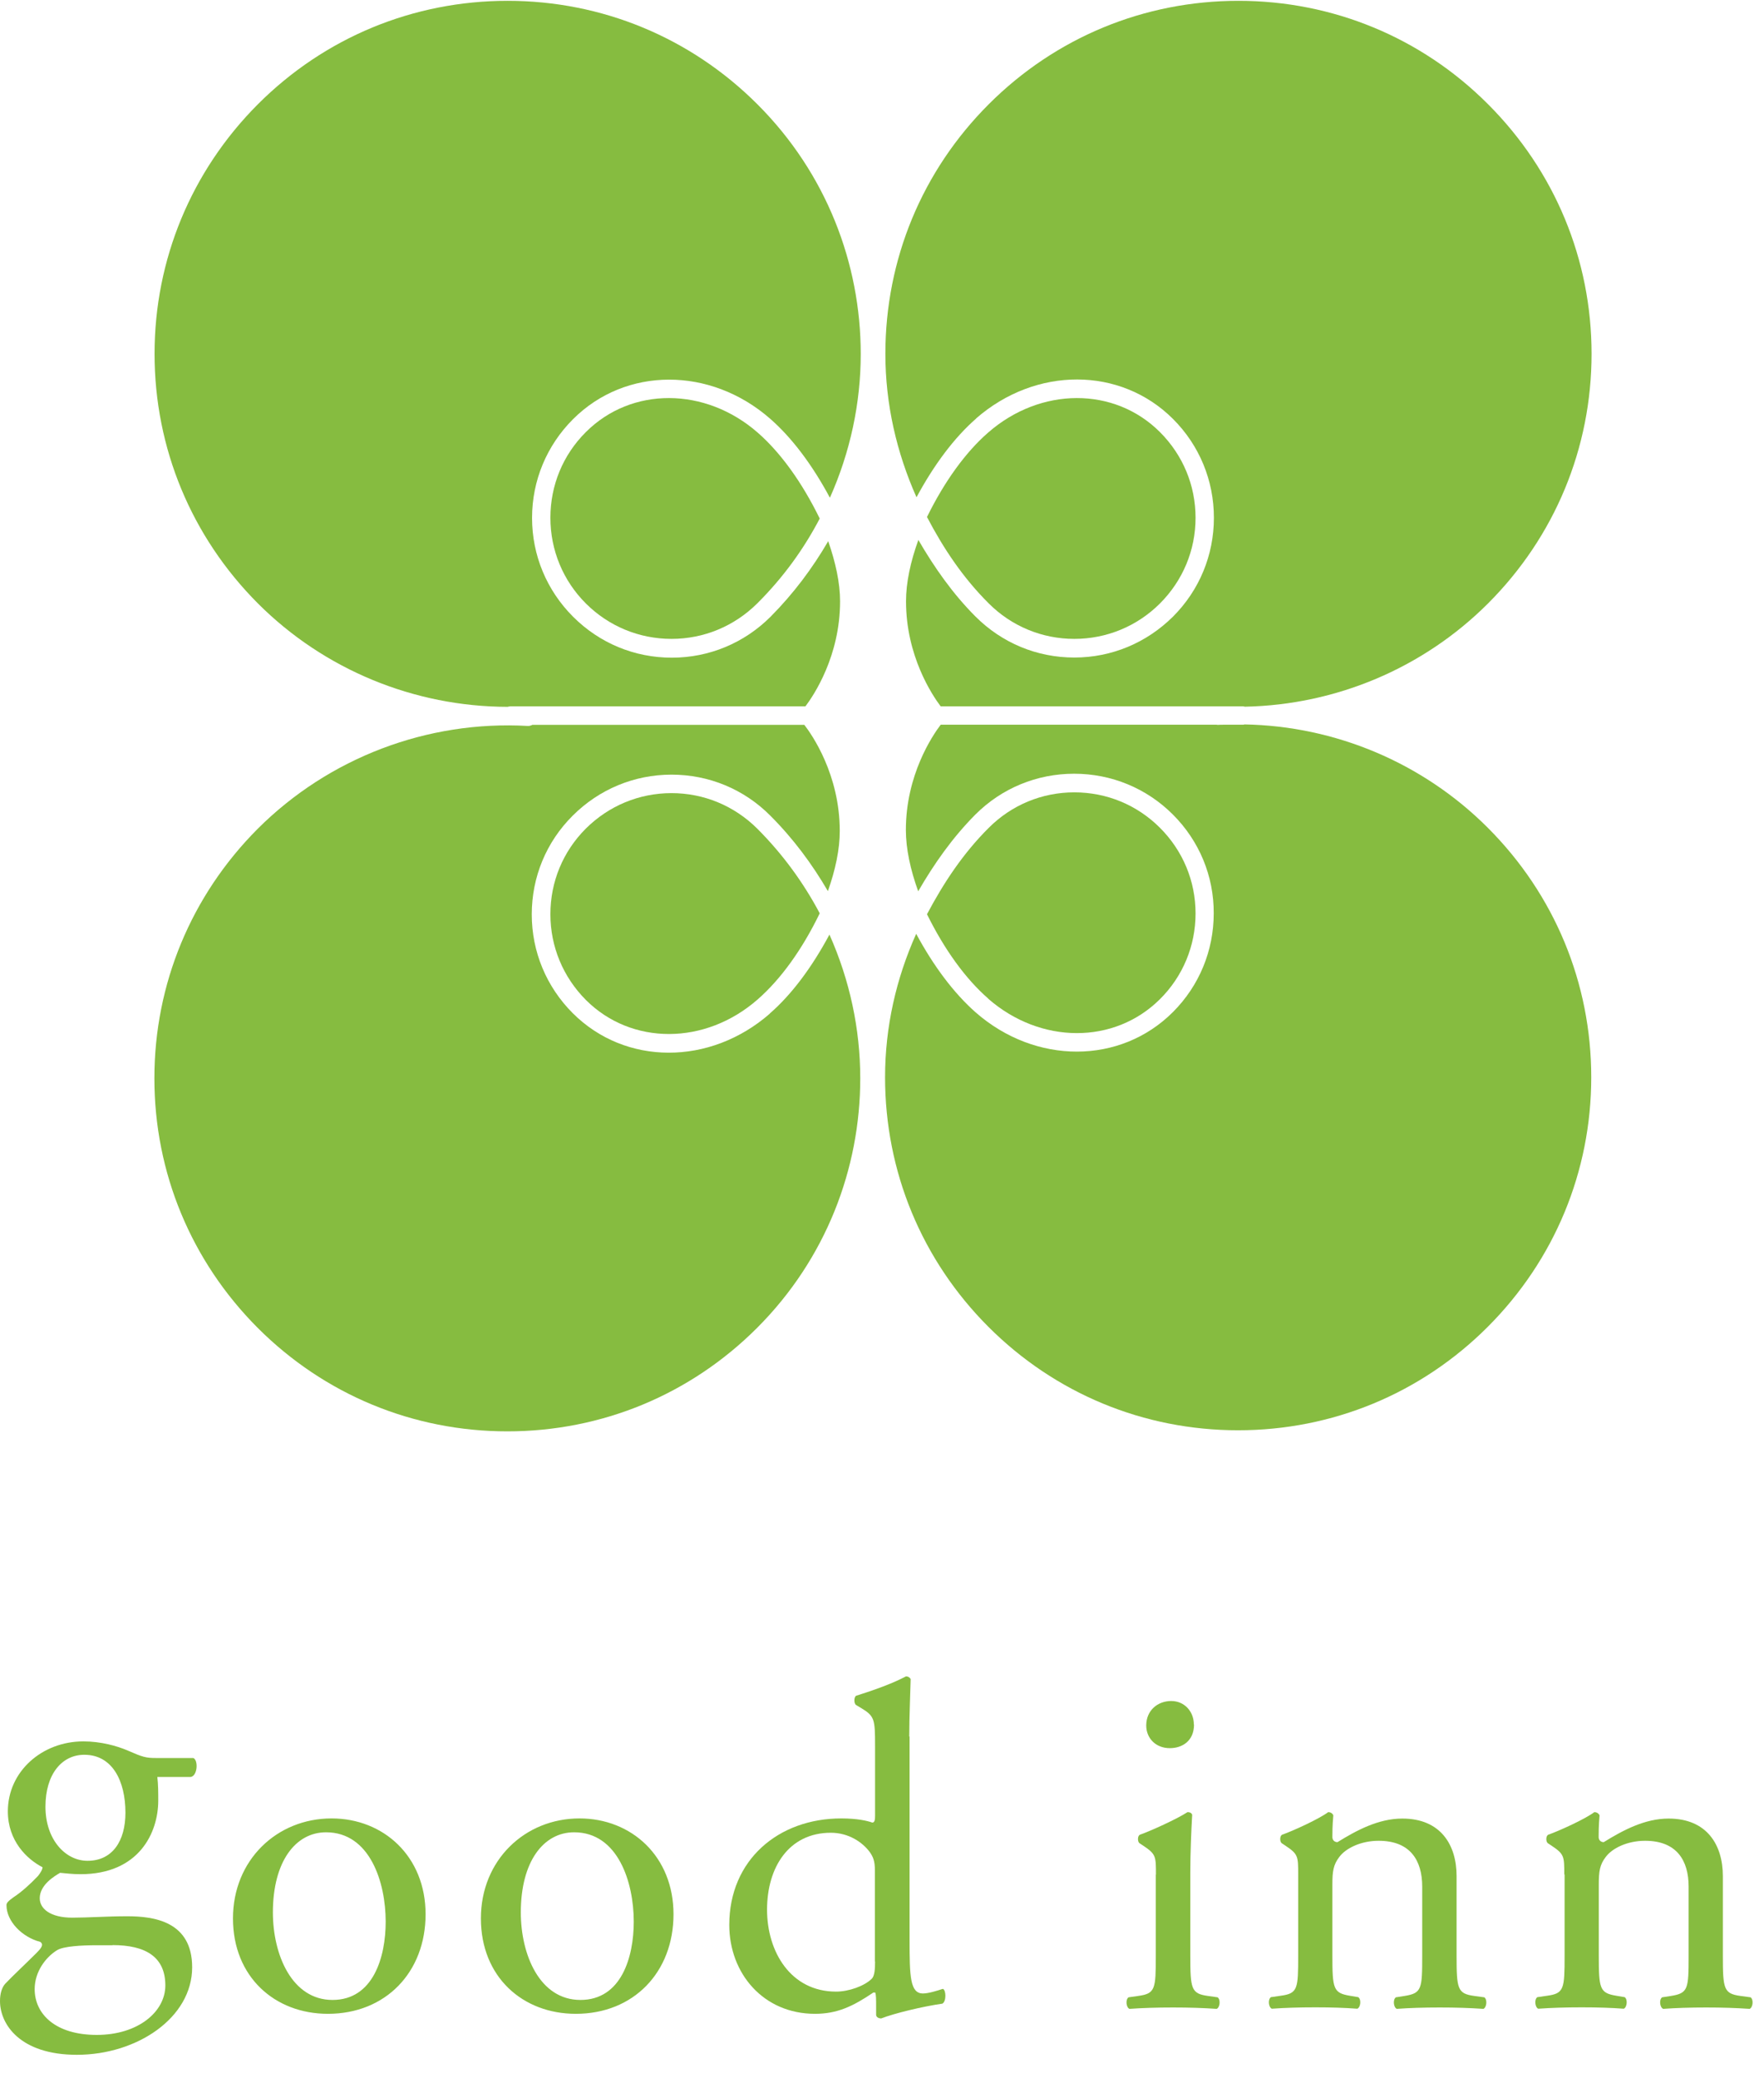 <svg width="73" height="86" viewBox="0 0 73 86" fill="none" xmlns="http://www.w3.org/2000/svg">
<path d="M4.655 80.494C6.039 80.494 6.842 80.991 6.842 82.164C6.842 83.255 5.713 84.211 4.005 84.211C2.296 84.211 1.435 83.35 1.435 82.317C1.435 81.59 1.894 80.997 2.353 80.71C2.621 80.538 3.392 80.5 4.005 80.5H4.655V80.494ZM6.459 72.752C6.039 72.752 5.905 72.714 5.293 72.446C4.853 72.255 4.177 72.064 3.45 72.064C1.741 72.064 0.325 73.307 0.325 74.959C0.325 76.183 1.11 76.935 1.76 77.273C1.76 77.369 1.664 77.522 1.569 77.637C1.243 77.981 0.88 78.306 0.555 78.517C0.344 78.67 0.268 78.746 0.268 78.842C0.268 79.512 0.918 80.168 1.664 80.36C1.836 80.474 1.683 80.647 1.511 80.819C1.071 81.259 0.536 81.756 0.21 82.1C0.077 82.254 0 82.502 0 82.808C0 83.765 0.823 85.034 3.182 85.034C5.669 85.034 7.952 83.503 7.952 81.412C7.952 79.499 6.345 79.301 5.267 79.301C4.425 79.301 3.641 79.359 2.991 79.359C2.092 79.359 1.645 78.995 1.645 78.555C1.645 78 2.257 77.637 2.487 77.503C2.716 77.522 2.991 77.56 3.329 77.56C5.758 77.56 6.549 75.839 6.549 74.512C6.549 74.187 6.549 73.862 6.511 73.537H7.888C8.175 73.498 8.213 72.848 8.003 72.752H6.447H6.459ZM3.622 77.006C2.704 77.006 1.881 76.126 1.881 74.767C1.881 73.409 2.57 72.618 3.488 72.618C4.655 72.618 5.191 73.709 5.191 75.016C5.191 76.183 4.655 77.006 3.622 77.006Z" fill="#86BC40"/>
<path d="M15.961 79.524C15.961 80.997 15.444 82.764 13.761 82.764C12.077 82.764 11.293 80.889 11.293 79.142C11.293 77.037 12.23 75.826 13.493 75.826C15.31 75.826 15.961 77.898 15.961 79.524ZM13.722 75.252C11.459 75.252 9.641 76.974 9.641 79.39C9.641 81.807 11.37 83.338 13.569 83.338C15.961 83.338 17.612 81.616 17.612 79.218C17.612 76.821 15.871 75.252 13.722 75.252Z" fill="#86BC40"/>
<path d="M26.227 79.524C26.227 80.997 25.71 82.764 24.021 82.764C22.331 82.764 21.553 80.889 21.553 79.142C21.553 77.037 22.49 75.826 23.759 75.826C25.576 75.826 26.227 77.898 26.227 79.524ZM23.982 75.252C21.725 75.252 19.901 76.974 19.901 79.39C19.901 81.807 21.623 83.338 23.829 83.338C26.221 83.338 27.872 81.616 27.872 79.218C27.872 76.821 26.131 75.252 23.982 75.252Z" fill="#86BC40"/>
<path d="M36.213 81.176C36.213 81.482 36.194 81.769 36.079 81.884C35.773 82.19 35.122 82.419 34.599 82.419C32.725 82.419 31.743 80.774 31.743 79.027C31.743 77.28 32.642 75.845 34.383 75.845C35.129 75.845 35.703 76.247 35.996 76.648C36.13 76.84 36.206 77.012 36.206 77.394V81.169L36.213 81.176ZM37.628 71.866C37.628 71.024 37.673 70.068 37.686 69.487C37.647 69.411 37.571 69.373 37.494 69.373C36.806 69.736 35.907 70.023 35.428 70.176C35.333 70.234 35.333 70.501 35.428 70.559L35.62 70.674C36.194 71.018 36.213 71.133 36.213 72.261V75.156C36.213 75.309 36.194 75.424 36.098 75.424C35.888 75.348 35.467 75.252 34.816 75.252C32.208 75.252 30.18 76.974 30.18 79.658C30.18 81.673 31.596 83.338 33.726 83.338C34.644 83.338 35.294 83.031 36.142 82.457H36.219C36.257 82.534 36.257 82.764 36.257 83.051V83.376C36.257 83.471 36.353 83.529 36.468 83.529C37.003 83.318 38.196 83.031 38.999 82.917C39.171 82.821 39.152 82.343 39.018 82.305C38.731 82.4 38.406 82.496 38.196 82.496C37.66 82.496 37.641 81.788 37.641 80.27V71.86L37.628 71.866Z" fill="#86BC40"/>
<path d="M47.837 77.573C47.837 76.827 47.837 76.731 47.321 76.387L47.148 76.272C47.072 76.196 47.072 75.985 47.168 75.928C47.608 75.775 48.704 75.278 49.144 74.991C49.24 74.991 49.317 75.029 49.336 75.105C49.297 75.775 49.259 76.693 49.259 77.484V80.933C49.259 82.311 49.297 82.502 49.986 82.598L50.388 82.655C50.522 82.751 50.483 83.076 50.35 83.133C49.776 83.095 49.221 83.076 48.545 83.076C47.869 83.076 47.282 83.095 46.74 83.133C46.606 83.076 46.568 82.751 46.702 82.655L47.104 82.598C47.812 82.502 47.831 82.311 47.831 80.933V77.579L47.837 77.573ZM49.412 71.369C49.412 72.038 48.934 72.344 48.411 72.344C47.818 72.344 47.435 71.923 47.435 71.407C47.435 70.776 47.914 70.393 48.468 70.393C49.023 70.393 49.406 70.833 49.406 71.369H49.412Z" fill="#86BC40"/>
<path d="M53.723 77.573C53.723 76.827 53.723 76.731 53.206 76.387L53.034 76.272C52.958 76.196 52.958 75.985 53.053 75.928C53.493 75.775 54.584 75.278 54.966 74.991C55.043 74.991 55.138 75.029 55.177 75.124C55.138 75.564 55.138 75.851 55.138 76.024C55.138 76.138 55.215 76.234 55.349 76.234C56.152 75.737 57.051 75.258 58.033 75.258C59.621 75.258 60.278 76.349 60.278 77.637V80.933C60.278 82.311 60.316 82.502 61.005 82.598L61.426 82.655C61.56 82.751 61.521 83.076 61.388 83.133C60.814 83.095 60.259 83.076 59.583 83.076C58.907 83.076 58.32 83.095 57.804 83.133C57.67 83.076 57.632 82.751 57.766 82.655L58.129 82.598C58.837 82.483 58.856 82.311 58.856 80.933V78.077C58.856 76.986 58.359 76.177 57.051 76.177C56.324 76.177 55.693 76.483 55.425 76.846C55.177 77.171 55.138 77.439 55.138 77.994V80.927C55.138 82.305 55.177 82.477 55.865 82.591L56.21 82.649C56.344 82.745 56.305 83.07 56.171 83.127C55.655 83.089 55.1 83.07 54.431 83.07C53.761 83.07 53.162 83.089 52.632 83.127C52.498 83.07 52.46 82.745 52.594 82.649L52.996 82.591C53.71 82.496 53.723 82.305 53.723 80.927V77.573Z" fill="#86BC40"/>
<path d="M64.735 77.573C64.735 76.827 64.735 76.731 64.219 76.387L64.046 76.272C63.97 76.196 63.97 75.985 64.066 75.928C64.506 75.775 65.602 75.278 65.979 74.991C66.055 74.991 66.151 75.029 66.195 75.124C66.157 75.564 66.157 75.851 66.157 76.024C66.157 76.138 66.234 76.234 66.368 76.234C67.171 75.737 68.07 75.258 69.052 75.258C70.64 75.258 71.297 76.349 71.297 77.637V80.933C71.297 82.311 71.335 82.502 72.024 82.598L72.445 82.655C72.578 82.751 72.54 83.076 72.406 83.133C71.832 83.095 71.278 83.076 70.608 83.076C69.939 83.076 69.346 83.095 68.829 83.133C68.689 83.076 68.65 82.751 68.784 82.655L69.154 82.598C69.862 82.483 69.881 82.311 69.881 80.933V78.077C69.881 76.986 69.384 76.177 68.076 76.177C67.35 76.177 66.718 76.483 66.451 76.846C66.202 77.171 66.163 77.439 66.163 77.994V80.927C66.163 82.305 66.202 82.477 66.891 82.591L67.235 82.649C67.369 82.745 67.33 83.07 67.197 83.127C66.68 83.089 66.125 83.07 65.456 83.07C64.786 83.07 64.193 83.089 63.657 83.127C63.524 83.07 63.485 82.745 63.619 82.649L64.021 82.591C64.729 82.496 64.748 82.305 64.748 80.927V77.573H64.735Z" fill="#86BC40"/>
<path d="M21.005 29.251C21.036 29.245 21.075 29.232 21.113 29.232H33.331C33.681 28.767 34.765 27.147 34.765 24.883C34.765 24.125 34.58 23.276 34.274 22.396C33.624 23.512 32.84 24.564 31.889 25.521C30.799 26.611 29.345 27.217 27.802 27.217C26.259 27.217 24.811 26.618 23.715 25.521C22.624 24.43 22.018 22.977 22.018 21.433C22.018 19.89 22.624 18.436 23.715 17.346C25.889 15.172 29.396 15.165 31.87 17.327C32.782 18.124 33.624 19.253 34.344 20.598C35.186 18.711 35.62 16.683 35.62 14.649C35.62 10.906 34.198 7.169 31.347 4.319C28.58 1.551 24.907 0.034 21.005 0.034C17.102 0.034 13.435 1.551 10.674 4.312C7.92 7.073 6.396 10.74 6.396 14.643C6.396 18.545 7.92 22.212 10.674 24.973C13.416 27.715 17.14 29.245 21.005 29.251Z" fill="#86BC40"/>
<path d="M31.354 17.901C29.186 16.007 26.131 15.994 24.244 17.882C23.294 18.826 22.777 20.088 22.777 21.427C22.777 22.766 23.3 24.029 24.244 24.973C25.188 25.916 26.45 26.439 27.789 26.439C29.128 26.439 30.384 25.916 31.335 24.973C32.4 23.914 33.26 22.728 33.923 21.459C33.19 19.96 32.304 18.73 31.354 17.901Z" fill="#86BC40"/>
<path d="M40.389 17.321C42.864 15.159 46.371 15.165 48.545 17.34C49.635 18.43 50.235 19.884 50.235 21.427C50.235 22.97 49.635 24.424 48.545 25.515C47.448 26.605 46.001 27.211 44.458 27.211C42.914 27.211 41.467 26.611 40.37 25.515C39.42 24.564 38.661 23.474 38.005 22.345C37.679 23.244 37.494 24.112 37.494 24.883C37.494 27.147 38.578 28.767 38.929 29.232H51.453C51.453 29.232 51.504 29.245 51.529 29.245C55.291 29.168 58.901 27.651 61.579 24.973C64.34 22.212 65.864 18.545 65.864 14.643C65.864 10.74 64.34 7.073 61.579 4.312C58.824 1.551 55.151 0.034 51.249 0.034C47.346 0.034 43.68 1.551 40.919 4.312C38.157 7.073 36.64 10.74 36.64 14.643C36.64 16.728 37.105 18.73 37.928 20.579C38.648 19.24 39.49 18.111 40.396 17.321H40.389Z" fill="#86BC40"/>
<path d="M44.458 26.439C45.797 26.439 47.059 25.916 48.003 24.973C48.953 24.022 49.476 22.766 49.476 21.427C49.476 20.088 48.953 18.832 48.003 17.882C46.115 15.994 43.061 16.007 40.893 17.901C39.956 18.717 39.082 19.929 38.362 21.395C39.038 22.69 39.854 23.914 40.919 24.973C41.862 25.916 43.125 26.439 44.458 26.439Z" fill="#86BC40"/>
<path d="M27.789 32.822C26.45 32.822 25.194 33.345 24.244 34.289C23.294 35.239 22.777 36.495 22.777 37.834C22.777 39.173 23.3 40.429 24.244 41.38C26.131 43.267 29.186 43.261 31.354 41.36C32.31 40.525 33.197 39.294 33.923 37.796C33.254 36.533 32.393 35.347 31.335 34.289C30.384 33.345 29.128 32.822 27.789 32.822Z" fill="#86BC40"/>
<path d="M40.893 41.328C43.061 43.222 46.115 43.229 48.003 41.348C48.953 40.404 49.476 39.141 49.476 37.802C49.476 36.463 48.953 35.207 48.003 34.257C47.053 33.307 45.797 32.79 44.458 32.79C43.118 32.79 41.862 33.313 40.919 34.257C39.854 35.315 39.044 36.546 38.362 37.834C39.082 39.294 39.956 40.506 40.9 41.328H40.893Z" fill="#86BC40"/>
<path d="M31.858 41.947C29.383 44.109 25.876 44.102 23.702 41.928C22.611 40.837 22.006 39.384 22.006 37.84C22.006 36.297 22.605 34.843 23.702 33.753C24.792 32.663 26.246 32.057 27.789 32.057C29.332 32.057 30.786 32.656 31.877 33.753C32.833 34.71 33.611 35.762 34.261 36.878C34.574 35.991 34.752 35.15 34.752 34.391C34.752 32.044 33.592 30.393 33.286 29.997H22.031C21.974 30.023 21.91 30.048 21.84 30.042C17.689 29.806 13.614 31.355 10.668 34.295C7.913 37.056 6.389 40.723 6.389 44.625C6.389 48.528 7.913 52.194 10.668 54.955C13.429 57.716 17.096 59.234 20.998 59.234C24.901 59.234 28.567 57.716 31.328 54.955C34.178 52.105 35.6 48.368 35.6 44.625C35.6 42.591 35.167 40.563 34.325 38.676C33.605 40.021 32.763 41.156 31.851 41.947H31.858Z" fill="#86BC40"/>
<path d="M51.491 29.985C51.491 29.985 51.465 29.991 51.446 29.991H50.656C50.566 29.991 50.483 29.991 50.401 29.997C50.382 29.997 50.369 29.997 50.35 29.991H38.929C38.585 30.444 37.488 32.07 37.488 34.346C37.488 35.118 37.673 35.985 37.998 36.884C38.655 35.749 39.414 34.665 40.364 33.709C41.454 32.618 42.908 32.019 44.451 32.019C45.994 32.019 47.448 32.618 48.539 33.709C49.629 34.799 50.235 36.253 50.228 37.796C50.228 39.339 49.629 40.793 48.539 41.883C46.364 44.058 42.857 44.064 40.383 41.902C39.477 41.105 38.636 39.983 37.915 38.644C37.086 40.493 36.627 42.495 36.627 44.581C36.627 48.483 38.145 52.15 40.906 54.911C43.667 57.672 47.334 59.189 51.236 59.189C55.138 59.189 58.805 57.672 61.566 54.911C64.327 52.15 65.851 48.483 65.851 44.581C65.851 40.678 64.327 37.012 61.566 34.251C58.882 31.566 55.26 30.042 51.485 29.978L51.491 29.985Z" fill="#86BC40"/>
</svg>
